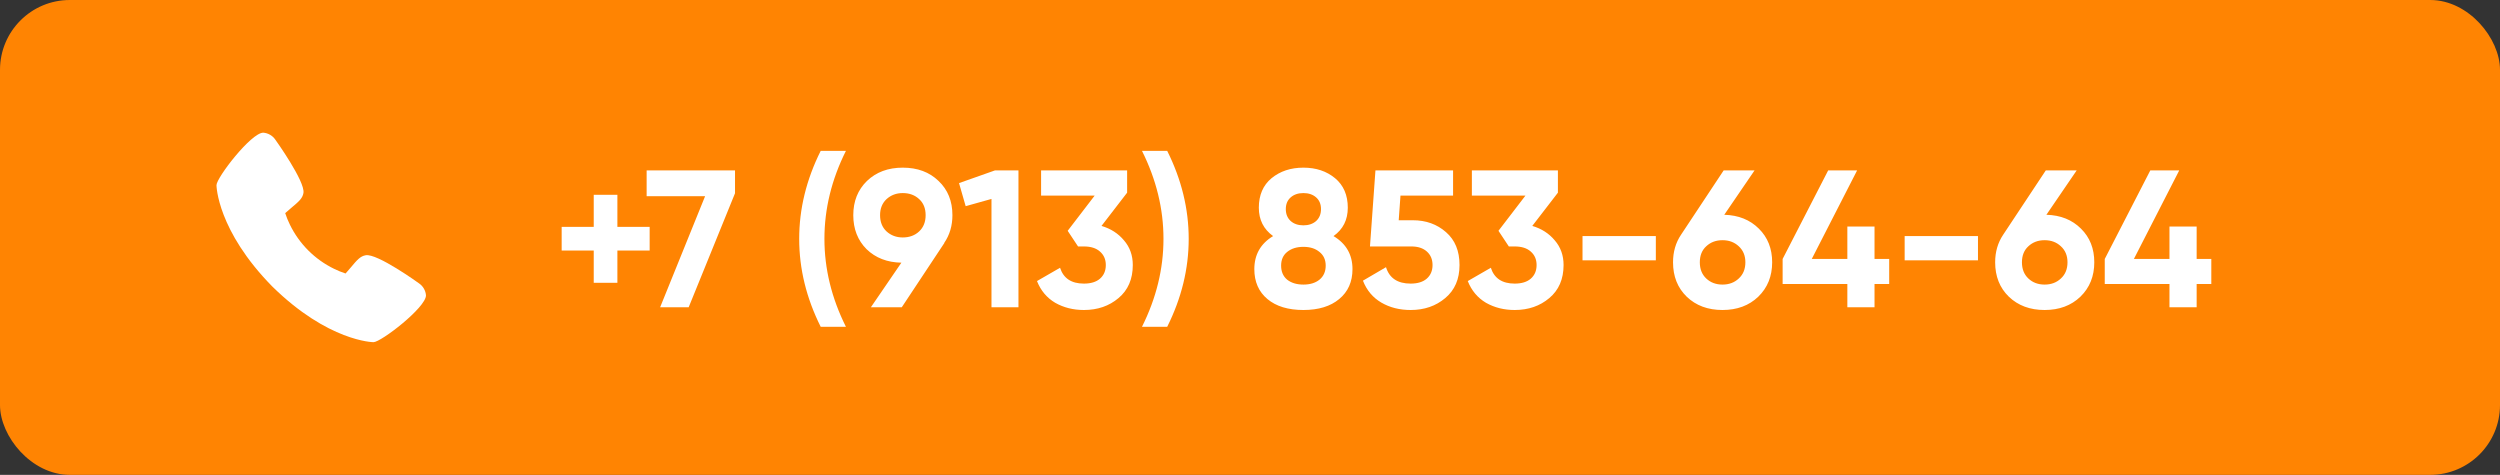 <?xml version="1.0" encoding="UTF-8"?> <svg xmlns="http://www.w3.org/2000/svg" width="179" height="34" viewBox="0 0 179 34" fill="none"><rect x="0" y="0" width="179" height="34" fill="#333333" stroke="none"/> <rect width="179" height="34" rx="5" fill="#FF8402"></rect> <path d="M46.515 16.246V17.94H44.205V20.25H42.511V17.94H40.215V16.246H42.511V13.95H44.205V16.246H46.515ZM46.299 12.2H52.627V13.838L49.309 22H47.265L50.485 14.048H46.299V12.2ZM58.763 23.4C57.736 21.347 57.222 19.247 57.222 17.1C57.222 14.953 57.736 12.853 58.763 10.8H60.569C59.542 12.853 59.029 14.953 59.029 17.1C59.029 19.247 59.542 21.347 60.569 23.4H58.763ZM68.193 15.406C68.193 16.162 67.997 16.825 67.605 17.394H67.619L64.567 22H62.355L64.539 18.808C63.522 18.789 62.691 18.467 62.047 17.842C61.413 17.207 61.095 16.395 61.095 15.406C61.095 14.407 61.422 13.591 62.075 12.956C62.738 12.321 63.592 12.004 64.637 12.004C65.692 12.004 66.546 12.321 67.199 12.956C67.862 13.581 68.193 14.398 68.193 15.406ZM63.013 15.406C63.013 15.891 63.167 16.279 63.475 16.568C63.793 16.857 64.18 17.002 64.637 17.002C65.113 17.002 65.505 16.857 65.813 16.568C66.121 16.279 66.275 15.891 66.275 15.406C66.275 14.921 66.121 14.538 65.813 14.258C65.505 13.969 65.113 13.824 64.637 13.824C64.18 13.824 63.793 13.969 63.475 14.258C63.167 14.547 63.013 14.93 63.013 15.406ZM71.242 12.2H72.922V22H70.99V14.244L69.142 14.762L68.666 13.11L71.242 12.2ZM78.868 16.176C79.53 16.372 80.067 16.717 80.478 17.212C80.898 17.697 81.108 18.285 81.108 18.976C81.108 19.984 80.767 20.773 80.086 21.342C79.414 21.911 78.588 22.196 77.608 22.196C76.842 22.196 76.156 22.023 75.55 21.678C74.952 21.323 74.518 20.805 74.248 20.124L75.9 19.172C76.142 19.928 76.712 20.306 77.608 20.306C78.102 20.306 78.485 20.189 78.756 19.956C79.036 19.713 79.176 19.387 79.176 18.976C79.176 18.575 79.036 18.253 78.756 18.01C78.485 17.767 78.102 17.646 77.608 17.646H77.188L76.446 16.526L78.378 14.006H74.542V12.2H80.702V13.796L78.868 16.176ZM83.571 23.4H81.765C82.791 21.347 83.305 19.247 83.305 17.1C83.305 14.953 82.791 12.853 81.765 10.8H83.571C84.597 12.853 85.111 14.953 85.111 17.1C85.111 19.247 84.597 21.347 83.571 23.4ZM95.48 16.904C96.385 17.445 96.838 18.234 96.838 19.27C96.838 20.175 96.52 20.889 95.886 21.412C95.26 21.935 94.406 22.196 93.324 22.196C92.232 22.196 91.373 21.935 90.748 21.412C90.122 20.889 89.81 20.175 89.81 19.27C89.81 18.234 90.258 17.445 91.154 16.904C90.472 16.409 90.132 15.733 90.132 14.874C90.132 13.969 90.435 13.264 91.042 12.76C91.658 12.256 92.418 12.004 93.324 12.004C94.229 12.004 94.985 12.256 95.592 12.76C96.198 13.264 96.502 13.969 96.502 14.874C96.502 15.742 96.161 16.419 95.48 16.904ZM94.234 14.132C94 13.927 93.697 13.824 93.324 13.824C92.95 13.824 92.647 13.927 92.414 14.132C92.18 14.337 92.064 14.617 92.064 14.972C92.064 15.327 92.18 15.611 92.414 15.826C92.647 16.031 92.95 16.134 93.324 16.134C93.697 16.134 94 16.031 94.234 15.826C94.467 15.611 94.584 15.327 94.584 14.972C94.584 14.617 94.467 14.337 94.234 14.132ZM92.162 20.026C92.46 20.259 92.848 20.376 93.324 20.376C93.8 20.376 94.182 20.259 94.472 20.026C94.77 19.783 94.92 19.447 94.92 19.018C94.92 18.598 94.77 18.271 94.472 18.038C94.182 17.795 93.8 17.674 93.324 17.674C92.848 17.674 92.46 17.795 92.162 18.038C91.872 18.271 91.728 18.598 91.728 19.018C91.728 19.447 91.872 19.783 92.162 20.026ZM101.156 15.77C102.099 15.77 102.892 16.055 103.536 16.624C104.18 17.184 104.502 17.968 104.502 18.976C104.502 19.984 104.162 20.773 103.48 21.342C102.808 21.911 101.982 22.196 101.002 22.196C100.209 22.196 99.509 22.019 98.902 21.664C98.296 21.309 97.857 20.787 97.586 20.096L99.238 19.13C99.481 19.914 100.069 20.306 101.002 20.306C101.497 20.306 101.88 20.189 102.15 19.956C102.43 19.713 102.57 19.387 102.57 18.976C102.57 18.575 102.435 18.253 102.164 18.01C101.894 17.767 101.525 17.646 101.058 17.646H98.09L98.482 12.2H104.04V14.006H100.274L100.148 15.77H101.156ZM109.712 16.176C110.374 16.372 110.911 16.717 111.322 17.212C111.742 17.697 111.952 18.285 111.952 18.976C111.952 19.984 111.611 20.773 110.93 21.342C110.258 21.911 109.432 22.196 108.452 22.196C107.686 22.196 107 22.023 106.394 21.678C105.796 21.323 105.362 20.805 105.092 20.124L106.744 19.172C106.986 19.928 107.556 20.306 108.452 20.306C108.946 20.306 109.329 20.189 109.6 19.956C109.88 19.713 110.02 19.387 110.02 18.976C110.02 18.575 109.88 18.253 109.6 18.01C109.329 17.767 108.946 17.646 108.452 17.646H108.032L107.29 16.526L109.222 14.006H105.386V12.2H111.546V13.796L109.712 16.176ZM113.308 18.64V16.904H118.558V18.64H113.308ZM123.457 15.378C124.474 15.406 125.3 15.737 125.935 16.372C126.569 16.997 126.887 17.8 126.887 18.78C126.887 19.779 126.555 20.6 125.893 21.244C125.23 21.879 124.376 22.196 123.331 22.196C122.285 22.196 121.431 21.879 120.769 21.244C120.115 20.609 119.789 19.788 119.789 18.78C119.789 18.033 119.98 17.375 120.363 16.806L123.415 12.2H125.627L123.457 15.378ZM122.169 19.942C122.477 20.231 122.864 20.376 123.331 20.376C123.797 20.376 124.185 20.231 124.493 19.942C124.81 19.653 124.969 19.265 124.969 18.78C124.969 18.304 124.81 17.921 124.493 17.632C124.185 17.343 123.797 17.198 123.331 17.198C122.864 17.198 122.477 17.343 122.169 17.632C121.861 17.912 121.707 18.295 121.707 18.78C121.707 19.265 121.861 19.653 122.169 19.942ZM135.266 18.542V20.334H134.216V22H132.27V20.334H127.636V18.542L130.898 12.2H132.97L129.722 18.542H132.27V16.218H134.216V18.542H135.266ZM136.373 18.64V16.904H141.623V18.64H136.373ZM146.521 15.378C147.539 15.406 148.365 15.737 148.999 16.372C149.634 16.997 149.951 17.8 149.951 18.78C149.951 19.779 149.62 20.6 148.957 21.244C148.295 21.879 147.441 22.196 146.395 22.196C145.35 22.196 144.496 21.879 143.833 21.244C143.18 20.609 142.853 19.788 142.853 18.78C142.853 18.033 143.045 17.375 143.427 16.806L146.479 12.2H148.691L146.521 15.378ZM145.233 19.942C145.541 20.231 145.929 20.376 146.395 20.376C146.862 20.376 147.249 20.231 147.557 19.942C147.875 19.653 148.033 19.265 148.033 18.78C148.033 18.304 147.875 17.921 147.557 17.632C147.249 17.343 146.862 17.198 146.395 17.198C145.929 17.198 145.541 17.343 145.233 17.632C144.925 17.912 144.771 18.295 144.771 18.78C144.771 19.265 144.925 19.653 145.233 19.942ZM158.33 18.542V20.334H157.28V22H155.334V20.334H150.7V18.542L153.962 12.2H156.034L152.786 18.542H155.334V16.218H157.28V18.542H158.33Z" fill="white"></path> <path d="M30.017 20.3C29.977 20.267 27 18.122 26.183 18.276C25.793 18.345 25.57 18.611 25.122 19.143C25.05 19.23 24.878 19.436 24.743 19.582C24.46 19.49 24.184 19.378 23.918 19.246C22.54 18.576 21.427 17.463 20.757 16.085C20.625 15.819 20.513 15.543 20.421 15.26C20.568 15.125 20.774 14.952 20.862 14.878C21.392 14.433 21.659 14.21 21.727 13.819C21.869 13.009 19.725 10.012 19.703 9.985C19.605 9.846 19.478 9.73 19.331 9.647C19.183 9.563 19.019 9.513 18.85 9.5C17.981 9.5 15.5 12.719 15.5 13.261C15.5 13.292 15.546 16.494 19.494 20.511C23.506 24.454 26.708 24.5 26.739 24.5C27.282 24.5 30.5 22.019 30.5 21.15C30.488 20.981 30.438 20.818 30.354 20.671C30.271 20.524 30.156 20.397 30.017 20.3Z" fill="white"></path> </svg> 